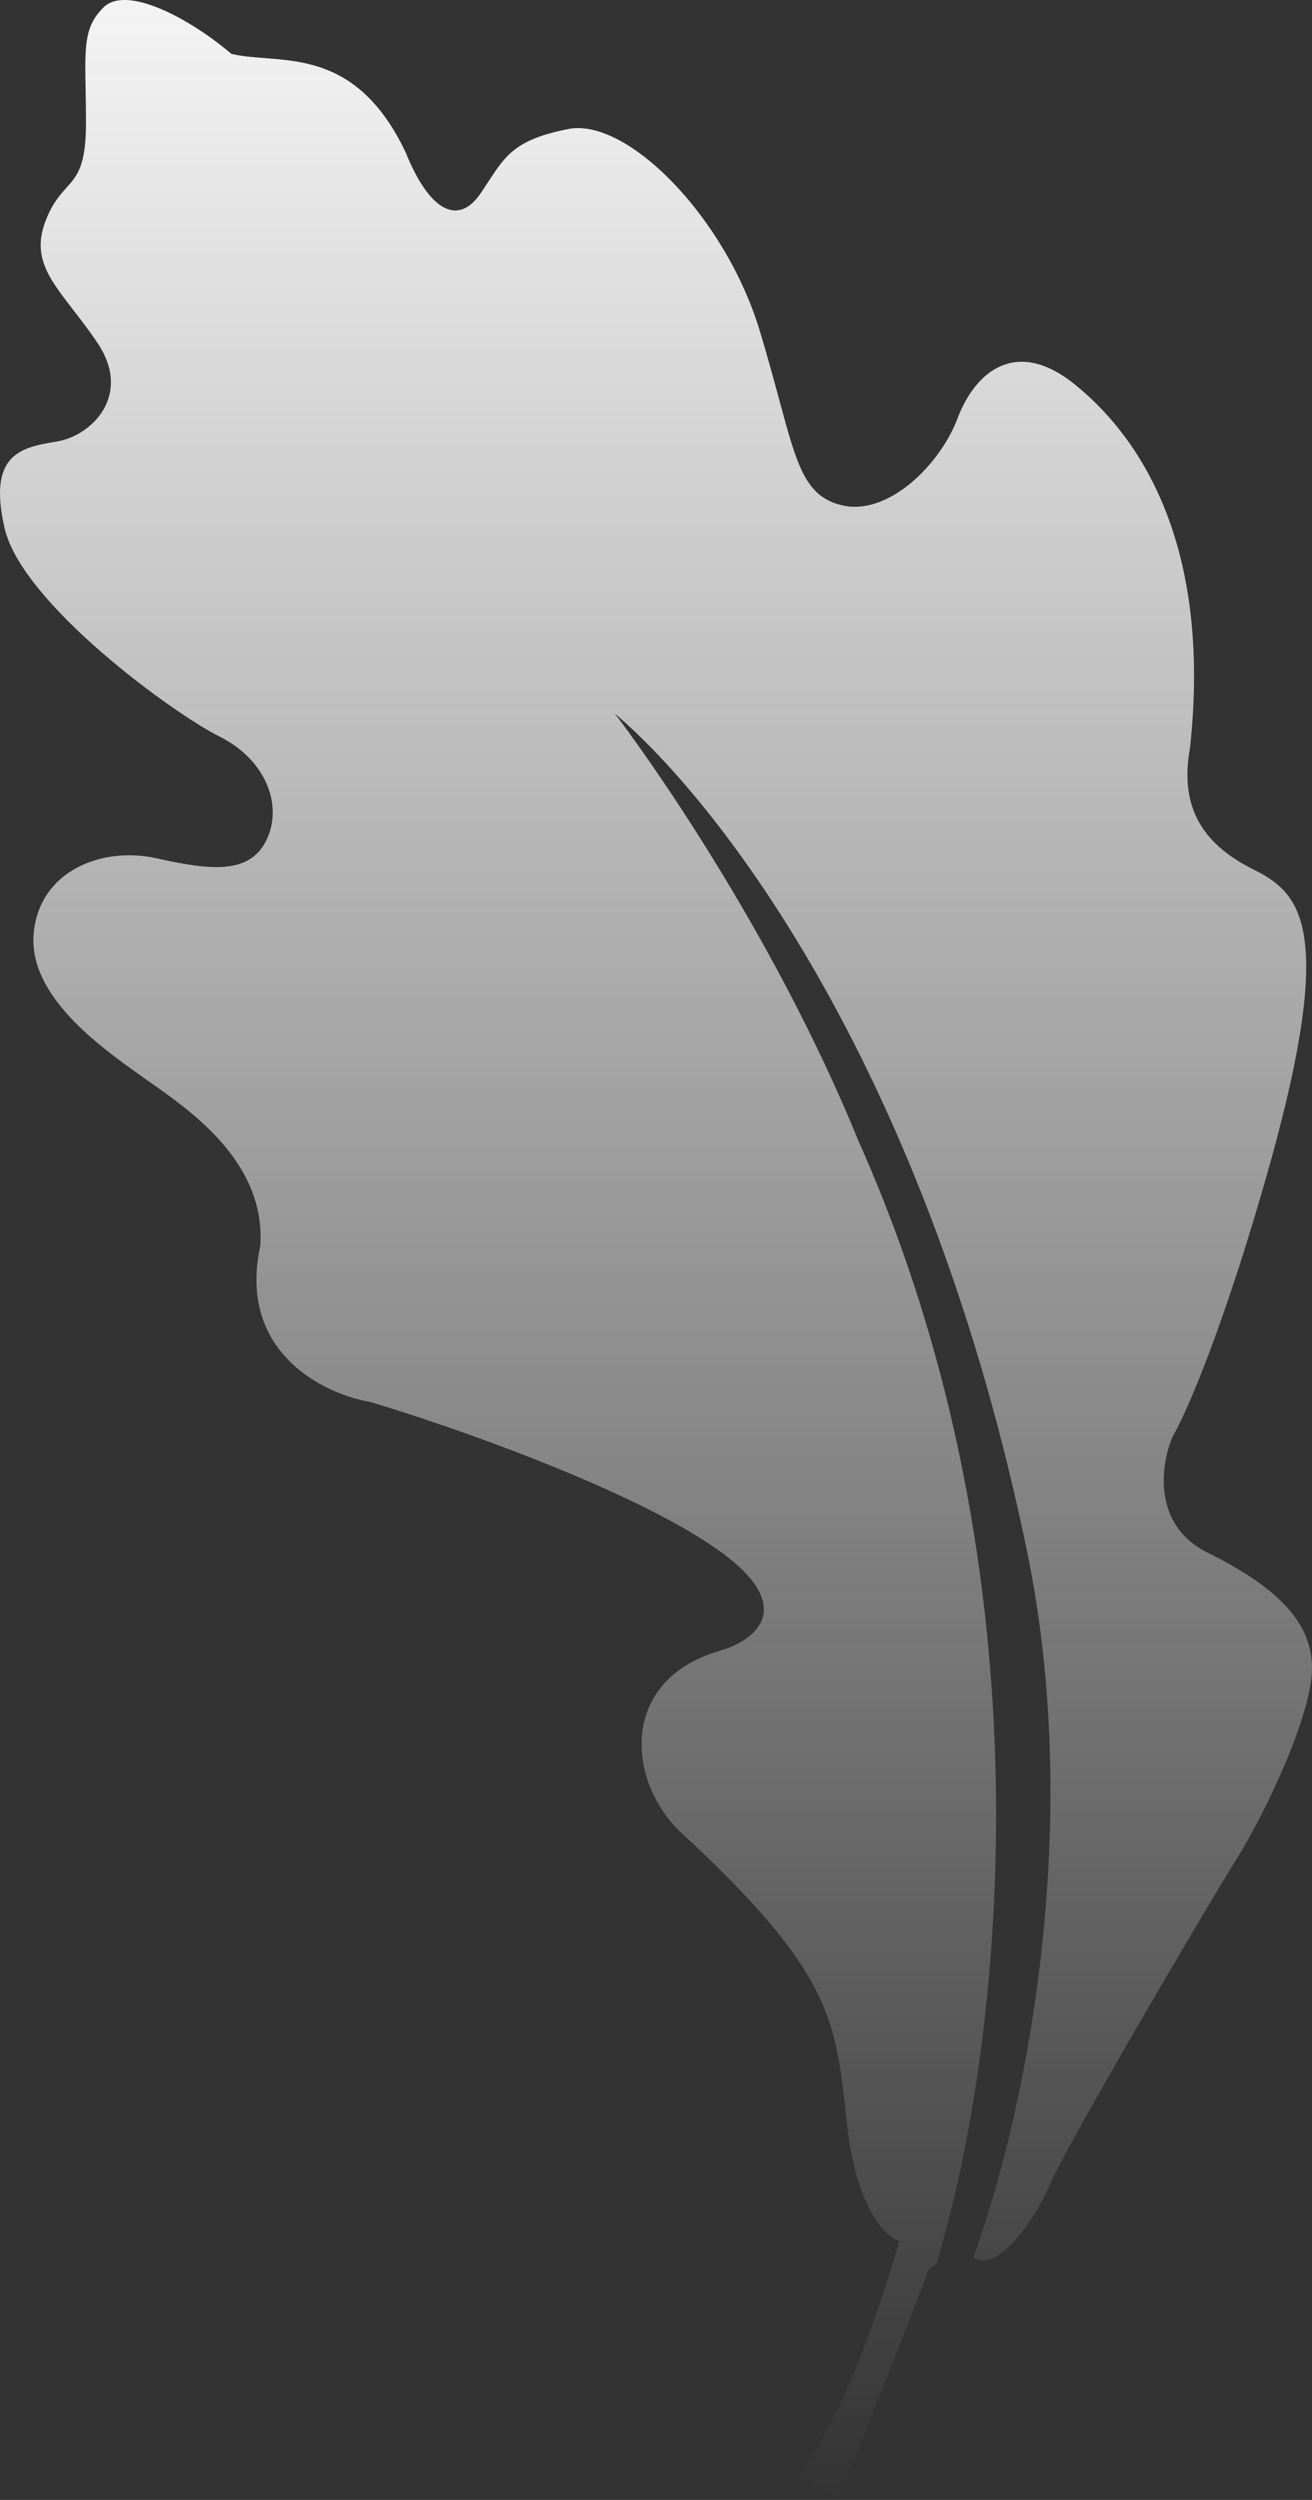 <svg width="230" height="438" viewBox="0 0 230 438" fill="none" xmlns="http://www.w3.org/2000/svg">
<rect x="0" y="0" width="230" height="438" fill="#333333" stroke="none"/>
<path d="M140.213 433.908L140.214 433.906C146.258 423.825 150.334 417.027 157.679 392.66C155.302 391.984 150.141 386.982 148.511 372.383C148.44 371.748 148.372 371.125 148.305 370.513C146.441 353.548 145.517 345.141 118.972 320.676C109.804 311.552 108.785 294.316 126.102 289.247C132.214 287.557 140.566 281.542 125.083 270.998C109.6 260.453 78.567 249.707 64.985 245.651C56.836 244.299 41.557 236.932 45.632 218.277C46.595 203.891 33.887 194.949 26.475 189.733L26.419 189.694C26.218 189.553 26.021 189.414 25.828 189.278C25.737 189.214 25.647 189.151 25.558 189.088C25.457 189.016 25.358 188.946 25.259 188.876L24.762 188.522C17.532 183.388 4.911 174.427 5.906 163.529C6.925 152.377 18.129 148.322 27.297 150.349C36.464 152.377 43.594 153.391 46.65 147.308C49.706 141.225 46.65 133.114 38.502 129.058C30.353 125.003 3.869 105.74 0.813 92.56C-2.243 79.38 3.869 78.366 9.98 77.352C16.092 76.338 23.222 69.241 17.111 60.117C15.633 57.911 14.156 56.002 12.809 54.26L12.808 54.26C8.58 48.794 5.626 44.976 7.943 38.826C9.115 35.714 10.438 34.244 11.622 32.927C13.525 30.81 15.073 29.089 15.073 21.59C15.073 19.33 15.038 17.35 15.007 15.597L15.007 15.595L15.007 15.595C14.871 7.916 14.812 4.615 18.129 1.313C22.204 -2.742 33.408 3.341 40.539 9.424C42.292 9.86 44.281 10.015 46.414 10.181C54.197 10.786 63.902 11.541 71.097 26.66C75.171 36.798 80.264 39.84 84.339 33.756C84.739 33.159 85.11 32.59 85.463 32.049C88.702 27.085 90.433 24.433 99.618 22.604C109.804 20.576 127.121 37.812 133.232 58.089C134.6 62.627 135.662 66.556 136.577 69.943L136.577 69.944C139.752 81.692 141.168 86.93 147.493 88.504C155.642 90.532 164.809 81.407 167.865 73.297C170.921 65.186 178.051 59.103 188.237 67.213C198.423 75.324 212.684 93.574 208.609 131.086C206.572 142.238 211.665 148.322 219.814 152.377C227.963 156.432 234.075 162.516 222.87 203.07C214.721 232.268 207.93 247.679 205.553 251.734C203.516 256.466 201.886 267.145 211.665 272.011C223.888 278.095 230 284.178 230 292.288C230 300.399 221.851 317.635 216.758 325.746C211.665 333.856 187.218 375.424 184.163 382.521C181.107 389.618 174.995 397.729 170.921 395.701C170.823 395.653 170.726 395.608 170.628 395.566C181.107 366.338 189.433 317.423 180.088 272.011C162.772 187.862 126.441 140.887 107.767 125.003C112.181 130.748 135.269 162.515 150.549 200.028C184.871 276.893 175.765 358.494 164.157 396.615C163.585 396.995 163.111 397.391 162.772 397.729C159.638 406.047 153.009 423.161 146.779 438L140.213 433.908Z" fill="url(#paint0_linear_87_2052)"/>
<defs>
<linearGradient id="paint0_linear_87_2052" x1="115" y1="438" x2="115" y2="5.06248e-05" gradientUnits="userSpaceOnUse">
<stop stop-color="white" stop-opacity="0"/>
<stop offset="1" stop-color="#F4F4F4"/>
</linearGradient>
</defs>
</svg>
